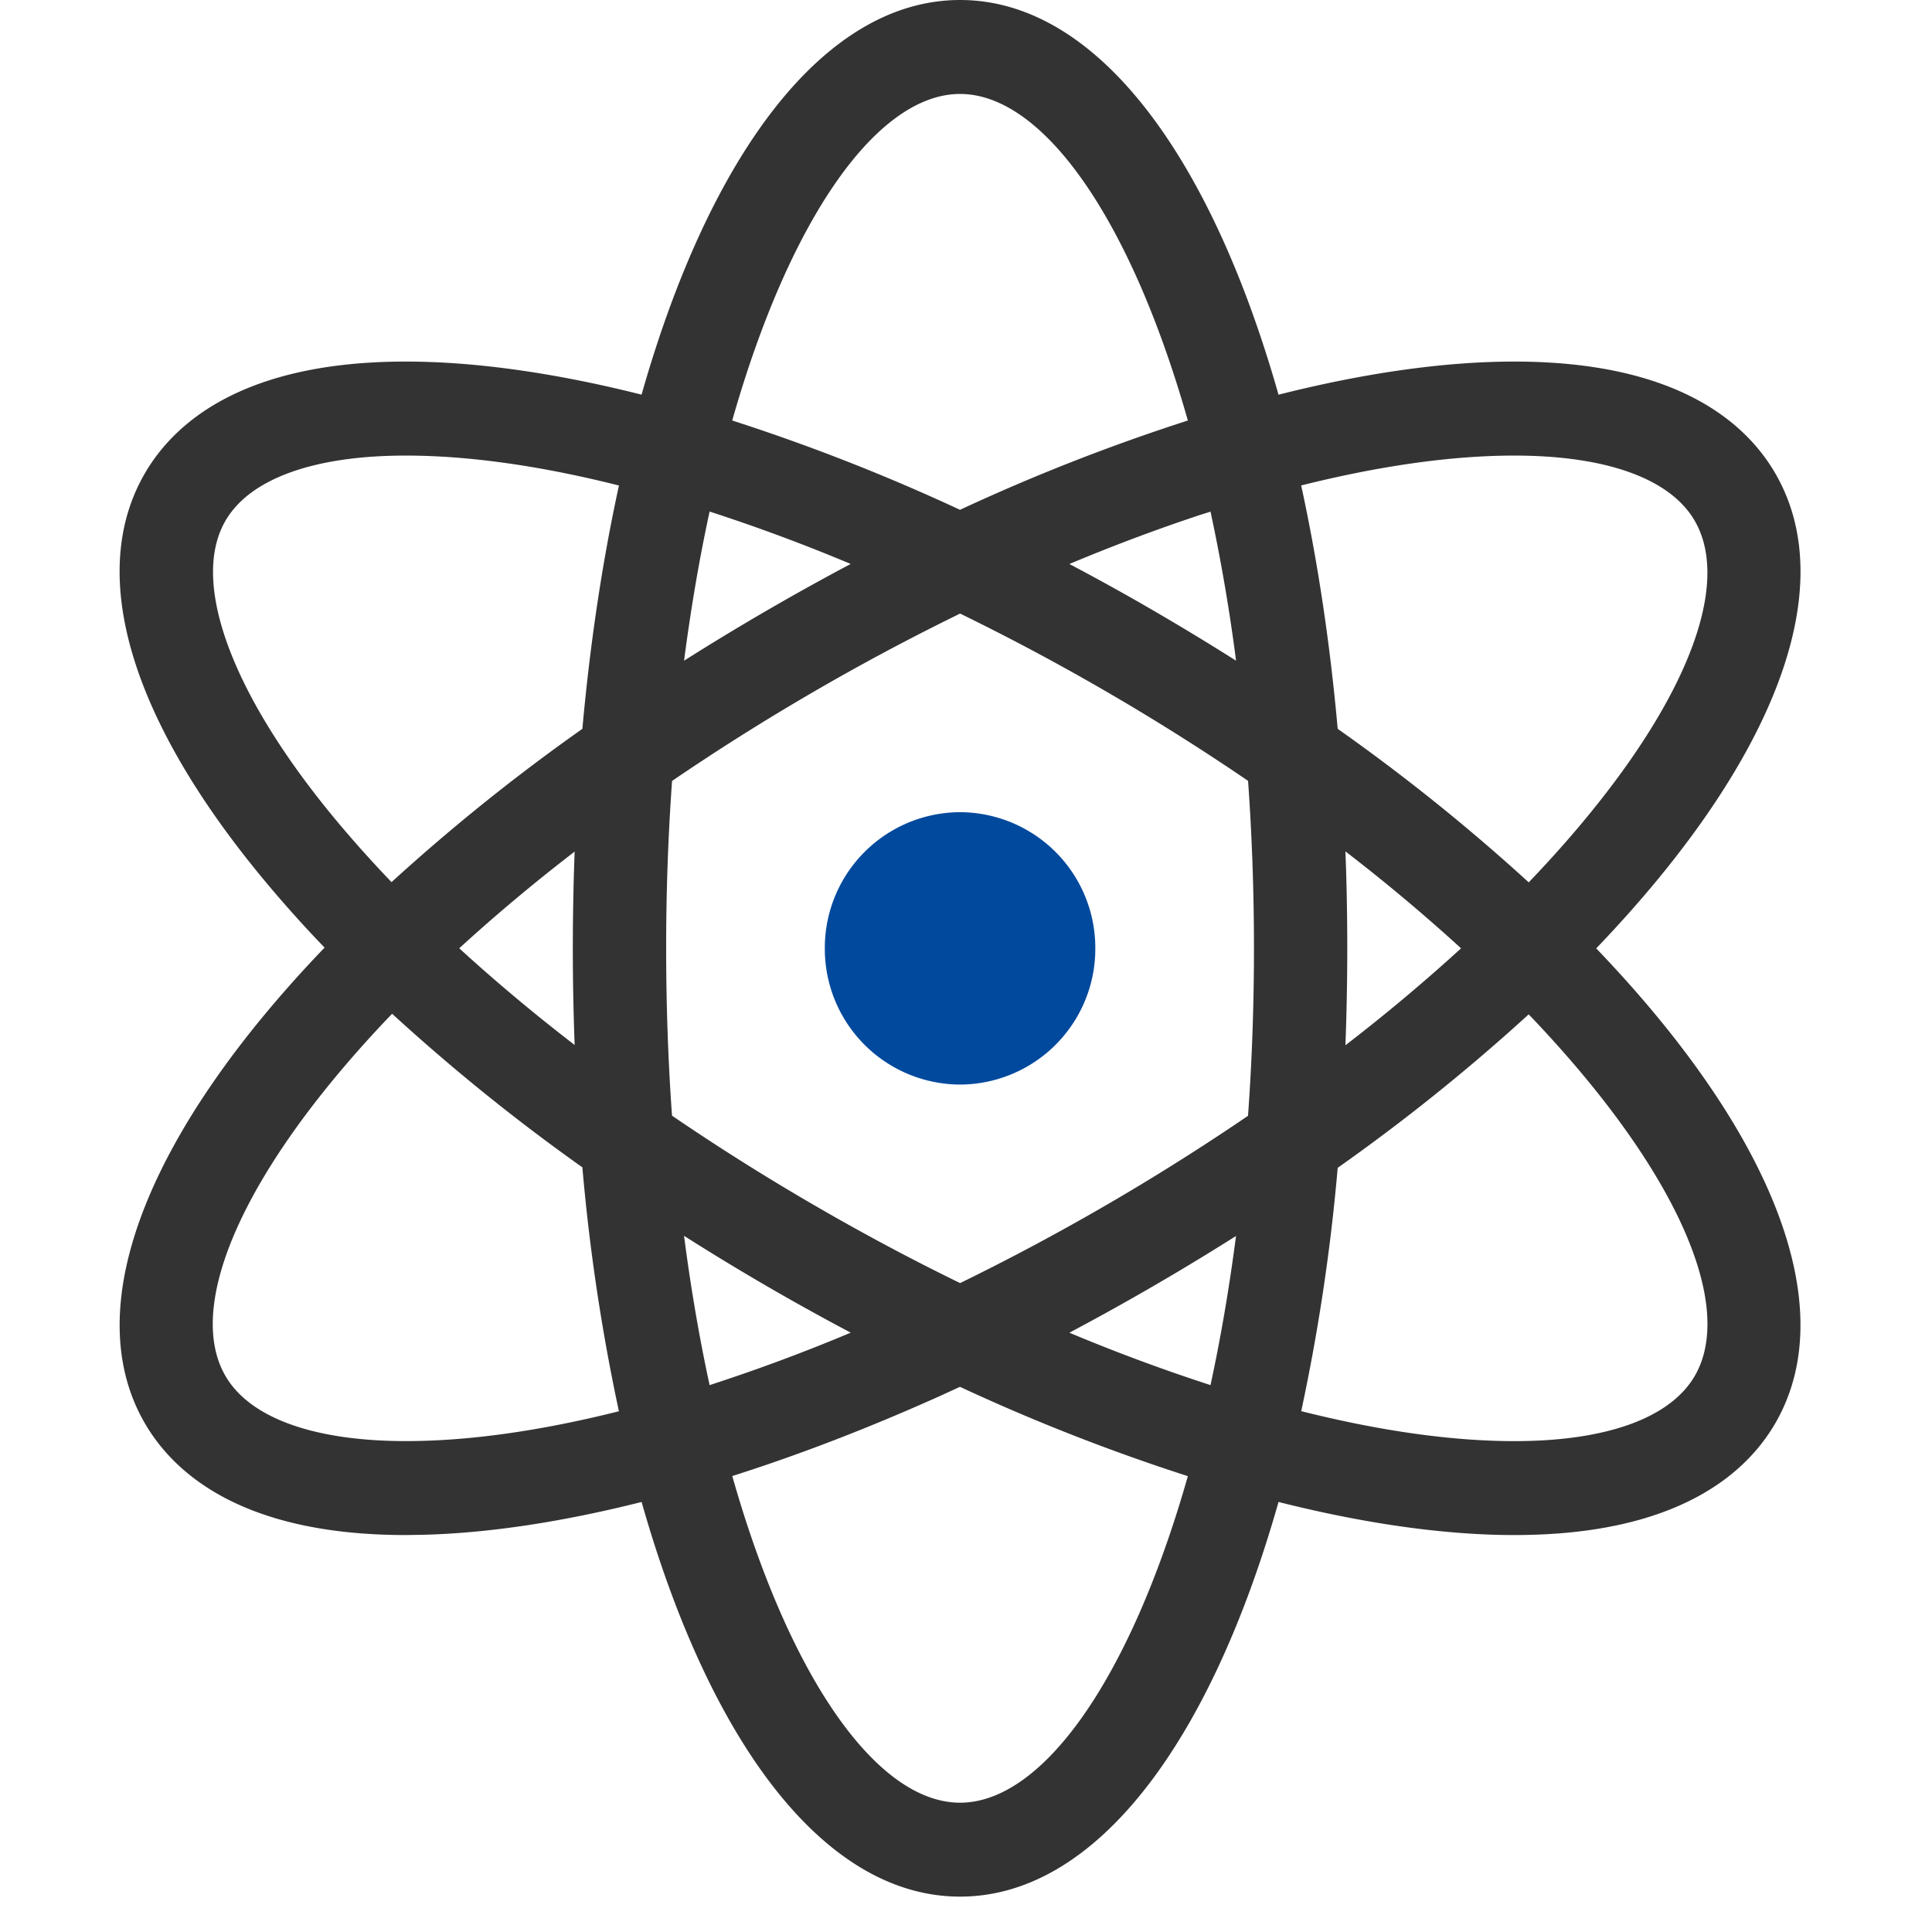 <?xml version="1.0" standalone="no"?><!DOCTYPE svg PUBLIC "-//W3C//DTD SVG 1.1//EN" "http://www.w3.org/Graphics/SVG/1.1/DTD/svg11.dtd"><svg t="1681268538947" class="icon" viewBox="0 0 1024 1024" version="1.1" xmlns="http://www.w3.org/2000/svg" p-id="5074" width="500" height="500" xmlns:xlink="http://www.w3.org/1999/xlink"><path d="M508.853 0c71.58 0 132.371 80.846 168.785 209.196 45.456-11.489 87.839-17.558 124.978-17.558 86.241 0 122.955 32.418 138.565 59.667 35.715 62.314-3.247 155.548-95.157 251.355 91.91 95.781 130.847 188.99 95.132 251.33-15.61 27.173-52.299 59.617-138.49 59.617-37.189 0-79.547-6.069-125.028-17.533-36.414 128.35-97.205 209.171-168.785 209.171-71.555 0-132.371-80.821-168.785-209.171-41.659 10.49-80.671 16.484-115.512 17.383l-9.466 0.15c-86.216 0-122.93-32.418-138.565-59.667C40.785 691.575 79.922 598.166 172.032 502.26a652.088 652.088 0 0 1-36.714-41.484C67.784 377.332 46.904 302.954 76.525 251.33c15.61-27.223 52.324-59.692 138.54-59.692 37.164 0 79.522 6.094 124.978 17.533C376.507 80.846 437.323 0 508.878 0z m-0.025 735.032l-10.665 4.895c-37.438 16.834-74.427 31.095-110.043 42.409 30.72 108.194 77.2 173.131 120.732 173.131 43.532 0 90.012-64.937 120.732-173.081a1045.854 1045.854 0 0 1-120.757-47.329z m301.406-197.407l-1.748 1.598a1035.389 1035.389 0 0 1-99.478 79.747 1045.579 1045.579 0 0 1-19.331 128.974c41.285 10.39 79.572 15.884 113.015 15.884 48.877 0 82.819-12.338 95.682-34.741 21.729-37.913-10.74-110.742-88.139-191.463z m-602.412-0.325l-4.271 4.496C128.999 620.894 98.029 691.824 119.383 729.088c12.837 22.403 46.854 34.716 95.707 34.716 33.417 0.025 71.68-5.445 112.94-15.81a1046.553 1046.553 0 0 1-19.356-129.274 1038.311 1038.311 0 0 1-100.852-81.42z m154.724 117.71l0.4 2.947c3.547 26.874 7.992 52.324 13.162 76.176a945.676 945.676 0 0 0 74.802-27.798 1283.047 1283.047 0 0 1-88.364-51.325z m292.564 0.1l-6.094 3.821a1345.286 1345.286 0 0 1-82.22 47.429 952.82 952.82 0 0 0 74.802 27.773c5.345-24.726 9.89-51.125 13.512-79.023z m-146.232-329.928l-4.121 2.048a1218.21 1218.21 0 0 0-73.778 39.586 1224.18 1224.18 0 0 0-74.777 47.104 1238.116 1238.116 0 0 0-3.122 88.738c0 30.67 1.074 60.266 3.097 88.663a1215.213 1215.213 0 0 0 74.852 47.154c25.9 15.06 51.949 28.972 77.849 41.584a1224.304 1224.304 0 0 0 77.874-41.584 1223.78 1223.78 0 0 0 74.727-47.079c2.048-28.397 3.147-58.043 3.147-88.763s-1.099-60.366-3.122-88.763a1225.378 1225.378 0 0 0-152.626-88.663z m204.226 126.077l0.325 8.966a1366.915 1366.915 0 0 1-0.325 93.783 950.697 950.697 0 0 0 61.29-51.375 948.474 948.474 0 0 0-61.29-51.375z m-408.526 0.1l-7.143 5.545c-19.431 15.235-37.463 30.545-54.022 45.705 18.907 17.308 39.362 34.466 61.165 51.25a1357.524 1357.524 0 0 1 0-102.5z m498.039-209.895c-33.417 0-71.68 5.495-112.965 15.835 8.667 39.736 15.235 82.994 19.356 128.999a1032.542 1032.542 0 0 1 101.251 81.371c77.349-80.746 109.818-153.525 88.089-191.438-12.837-22.478-46.854-34.766-95.732-34.766z m-587.526 0c-48.852 0-82.869 12.338-95.707 34.766-18.057 31.519 2.223 88.738 54.322 153.1 10.29 12.688 21.604 25.475 33.817 38.213a1035.938 1035.938 0 0 1 101.151-81.246c4.146-46.03 10.715-89.263 19.381-128.974-41.285-10.39-79.547-15.86-112.965-15.86z m426.508 29.721l-4.995 1.573c-22.728 7.493-46.08 16.234-69.807 26.174a1223.805 1223.805 0 0 1 44.656 24.751c14.96 8.692 29.521 17.533 43.682 26.499a957.515 957.515 0 0 0-13.537-79.023z m-265.491-0.05l-0.849 3.946c-4.995 23.577-9.241 48.652-12.688 75.102a1332.848 1332.848 0 0 1 88.314-51.275 945.627 945.627 0 0 0-74.777-27.773z m132.745-221.334c-43.532 0-90.012 64.937-120.757 173.081a1046.203 1046.203 0 0 1 120.732 47.329 1046.728 1046.728 0 0 1 120.757-47.329c-30.72-108.144-77.175-173.081-120.732-173.081z" fill="#333333" p-id="5075" data-spm-anchor-id="a313x.7781069.0.i2" class=""></path><path d="M437.173 502.659a71.93 71.93 0 0 0 71.68 72.18 71.93 71.93 0 0 0 71.68-72.18 71.93 71.93 0 0 0-71.68-72.18 71.93 71.93 0 0 0-71.68 72.18z" fill="#01499d" p-id="5076" data-spm-anchor-id="a313x.7781069.0.i4" class="selected"></path></svg>